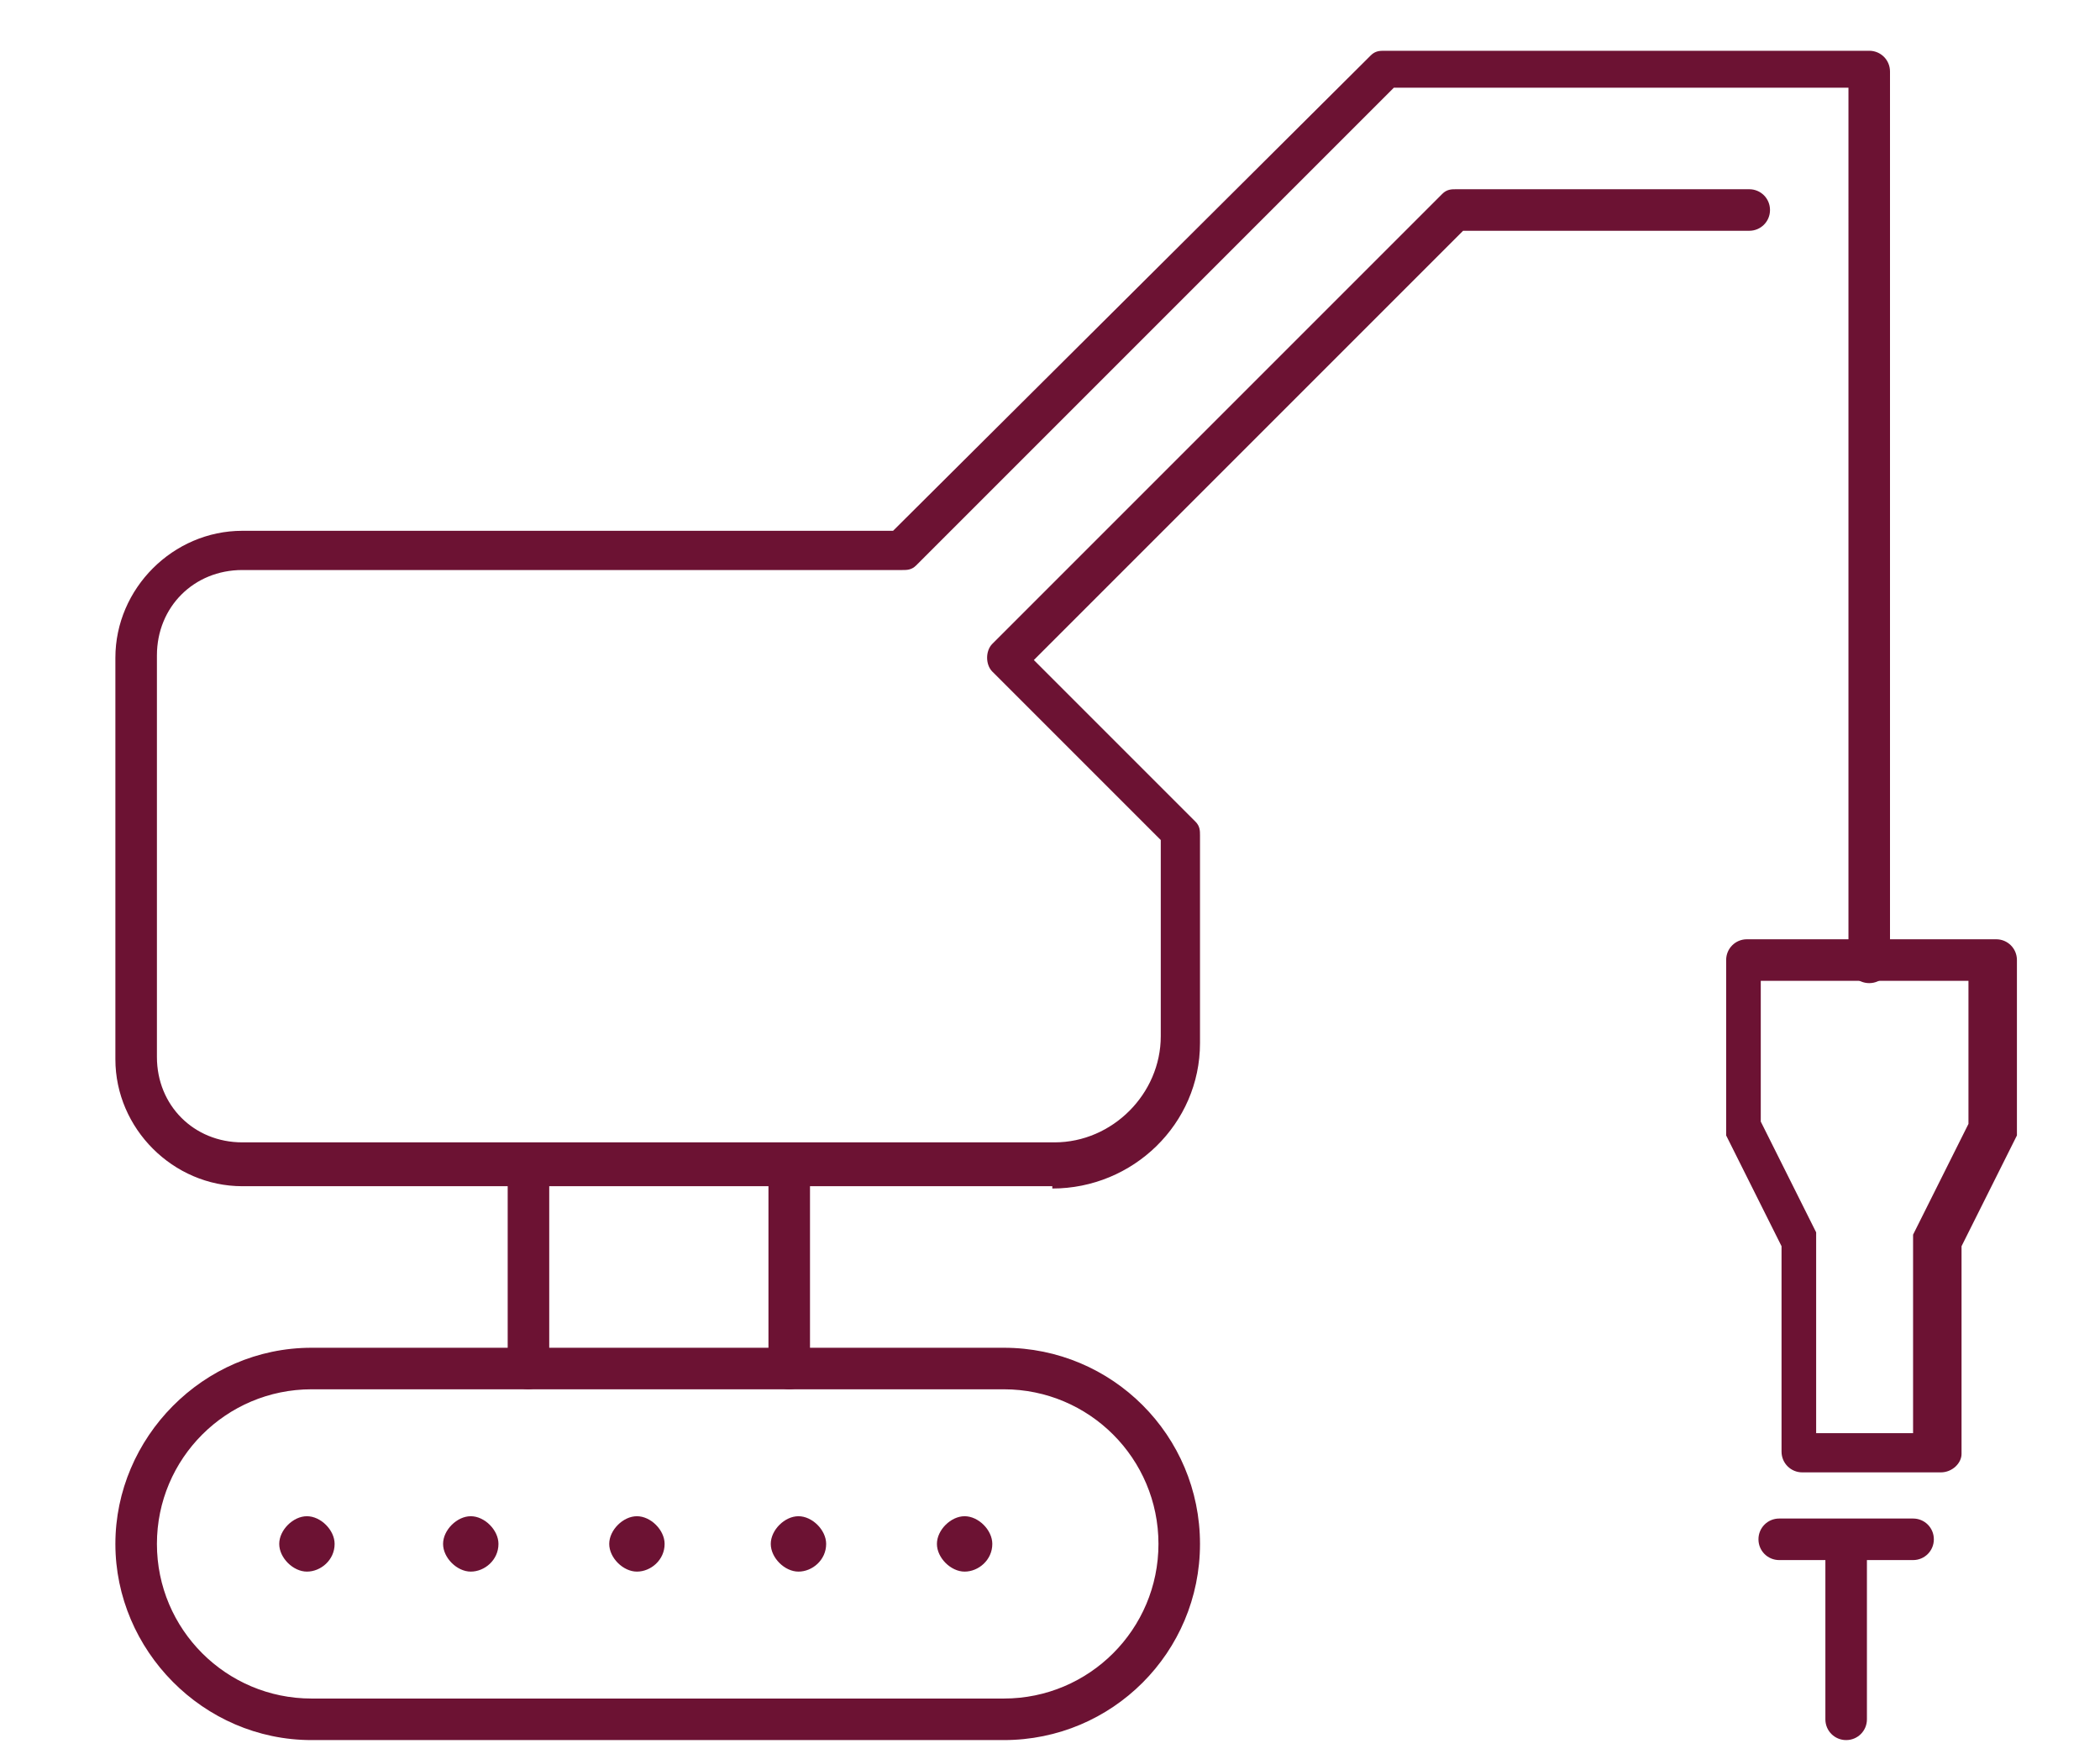 <?xml version="1.0" encoding="UTF-8"?>
<svg id="Layer_2" xmlns="http://www.w3.org/2000/svg" version="1.1" viewBox="0 0 91 76">
  <!-- Generator: Adobe Illustrator 29.1.0, SVG Export Plug-In . SVG Version: 2.1.0 Build 142)  -->
  <defs>
    <style>
      .st0 {
        fill: #6c1233;
      }
    </style>
  </defs>
  <path class="st0" d="M43.5,75.4H13.5c-4.7,0-8.5-3.9-8.5-8.5s3.8-8.5,8.5-8.5h30c4.7,0,8.5,3.8,8.5,8.5s-3.8,8.5-8.5,8.5ZM13.5,60.2c-3.7,0-6.7,3-6.7,6.7s3,6.7,6.7,6.7h30c3.7,0,6.7-3,6.7-6.7s-3-6.7-6.7-6.7H13.5Z"/>
  <path class="st0" d="M43,66.9c0,.7-.6,1.2-1.2,1.2s-1.2-.6-1.2-1.2.6-1.2,1.2-1.2,1.2.6,1.2,1.2"/>
  <path class="st0" d="M35.8,66.9c0,.7-.6,1.2-1.2,1.2s-1.2-.6-1.2-1.2.6-1.2,1.2-1.2,1.2.6,1.2,1.2"/>
  <path class="st0" d="M28.8,66.9c0,.7-.6,1.2-1.2,1.2s-1.2-.6-1.2-1.2.6-1.2,1.2-1.2,1.2.6,1.2,1.2"/>
  <path class="st0" d="M21.6,66.9c0,.7-.6,1.2-1.2,1.2s-1.2-.6-1.2-1.2.6-1.2,1.2-1.2,1.2.6,1.2,1.2"/>
  <path class="st0" d="M14.5,66.9c0,.7-.6,1.2-1.2,1.2s-1.2-.6-1.2-1.2.6-1.2,1.2-1.2,1.2.6,1.2,1.2"/>
  <path class="st0" d="M34.2,60.2c-.5,0-.9-.4-.9-.9v-8.7c0-.5.4-.9.9-.9s.9.4.9.9v8.7c0,.5-.4.9-.9.9Z"/>
  <path class="st0" d="M22.9,60.2c-.5,0-.9-.4-.9-.9v-8.7c0-.5.4-.9.9-.9s.9.4.9.9v8.7c0,.5-.5.9-.9.9h0Z"/>
  <path class="st0" d="M45.6,51.4H10.5c-3,0-5.5-2.5-5.5-5.5v-17.4c0-3,2.5-5.5,5.5-5.5h28.2L59.4,2.4c.2-.2.4-.2.6-.2h21c.5,0,.9.4.9.9v38.6c0,.5-.4.9-.9.9s-.9-.4-.9-.9V3.8h-19.7l-20.7,20.7c-.2.2-.4.2-.6.2H10.5c-2.1,0-3.7,1.6-3.7,3.7v17.4c0,2.1,1.6,3.7,3.7,3.7h35.2c2.5,0,4.6-2.1,4.6-4.6v-8.5l-7.3-7.3c-.3-.3-.3-.9,0-1.2l19.5-19.5c.2-.2.4-.2.6-.2h12.7c.5,0,.9.4.9.9s-.4.9-.9.9h-12.4l-18.6,18.6,7,7c.2.2.2.4.2.6v9c0,3.5-2.9,6.3-6.4,6.3h0Z"/>
  <path class="st0" d="M83.9,63.8h-5.8c-.5,0-.9-.4-.9-.9v-8.9l-2.4-4.8v-7.6c0-.5.4-.9.9-.9h10.8c.5,0,.9.4.9.9v7.6l-2.4,4.8v9c0,.4-.4.8-.9.8h-.2ZM78.9,62.1h4v-8.6l2.4-4.8v-6.2h-9v6.1l2.4,4.8v8.7h.2Z"/>
  <path class="st0" d="M82.9,67.6h-5.8c-.5,0-.9-.4-.9-.9s.4-.9.9-.9h5.8c.5,0,.9.4.9.9s-.4.9-.9.9Z"/>
  <path class="st0" d="M80,75.4c-.5,0-.9-.4-.9-.9v-7.7c0-.5.4-.9.9-.9s.9.4.9.9v7.7c0,.5-.4.9-.9.9Z"/>
</svg>